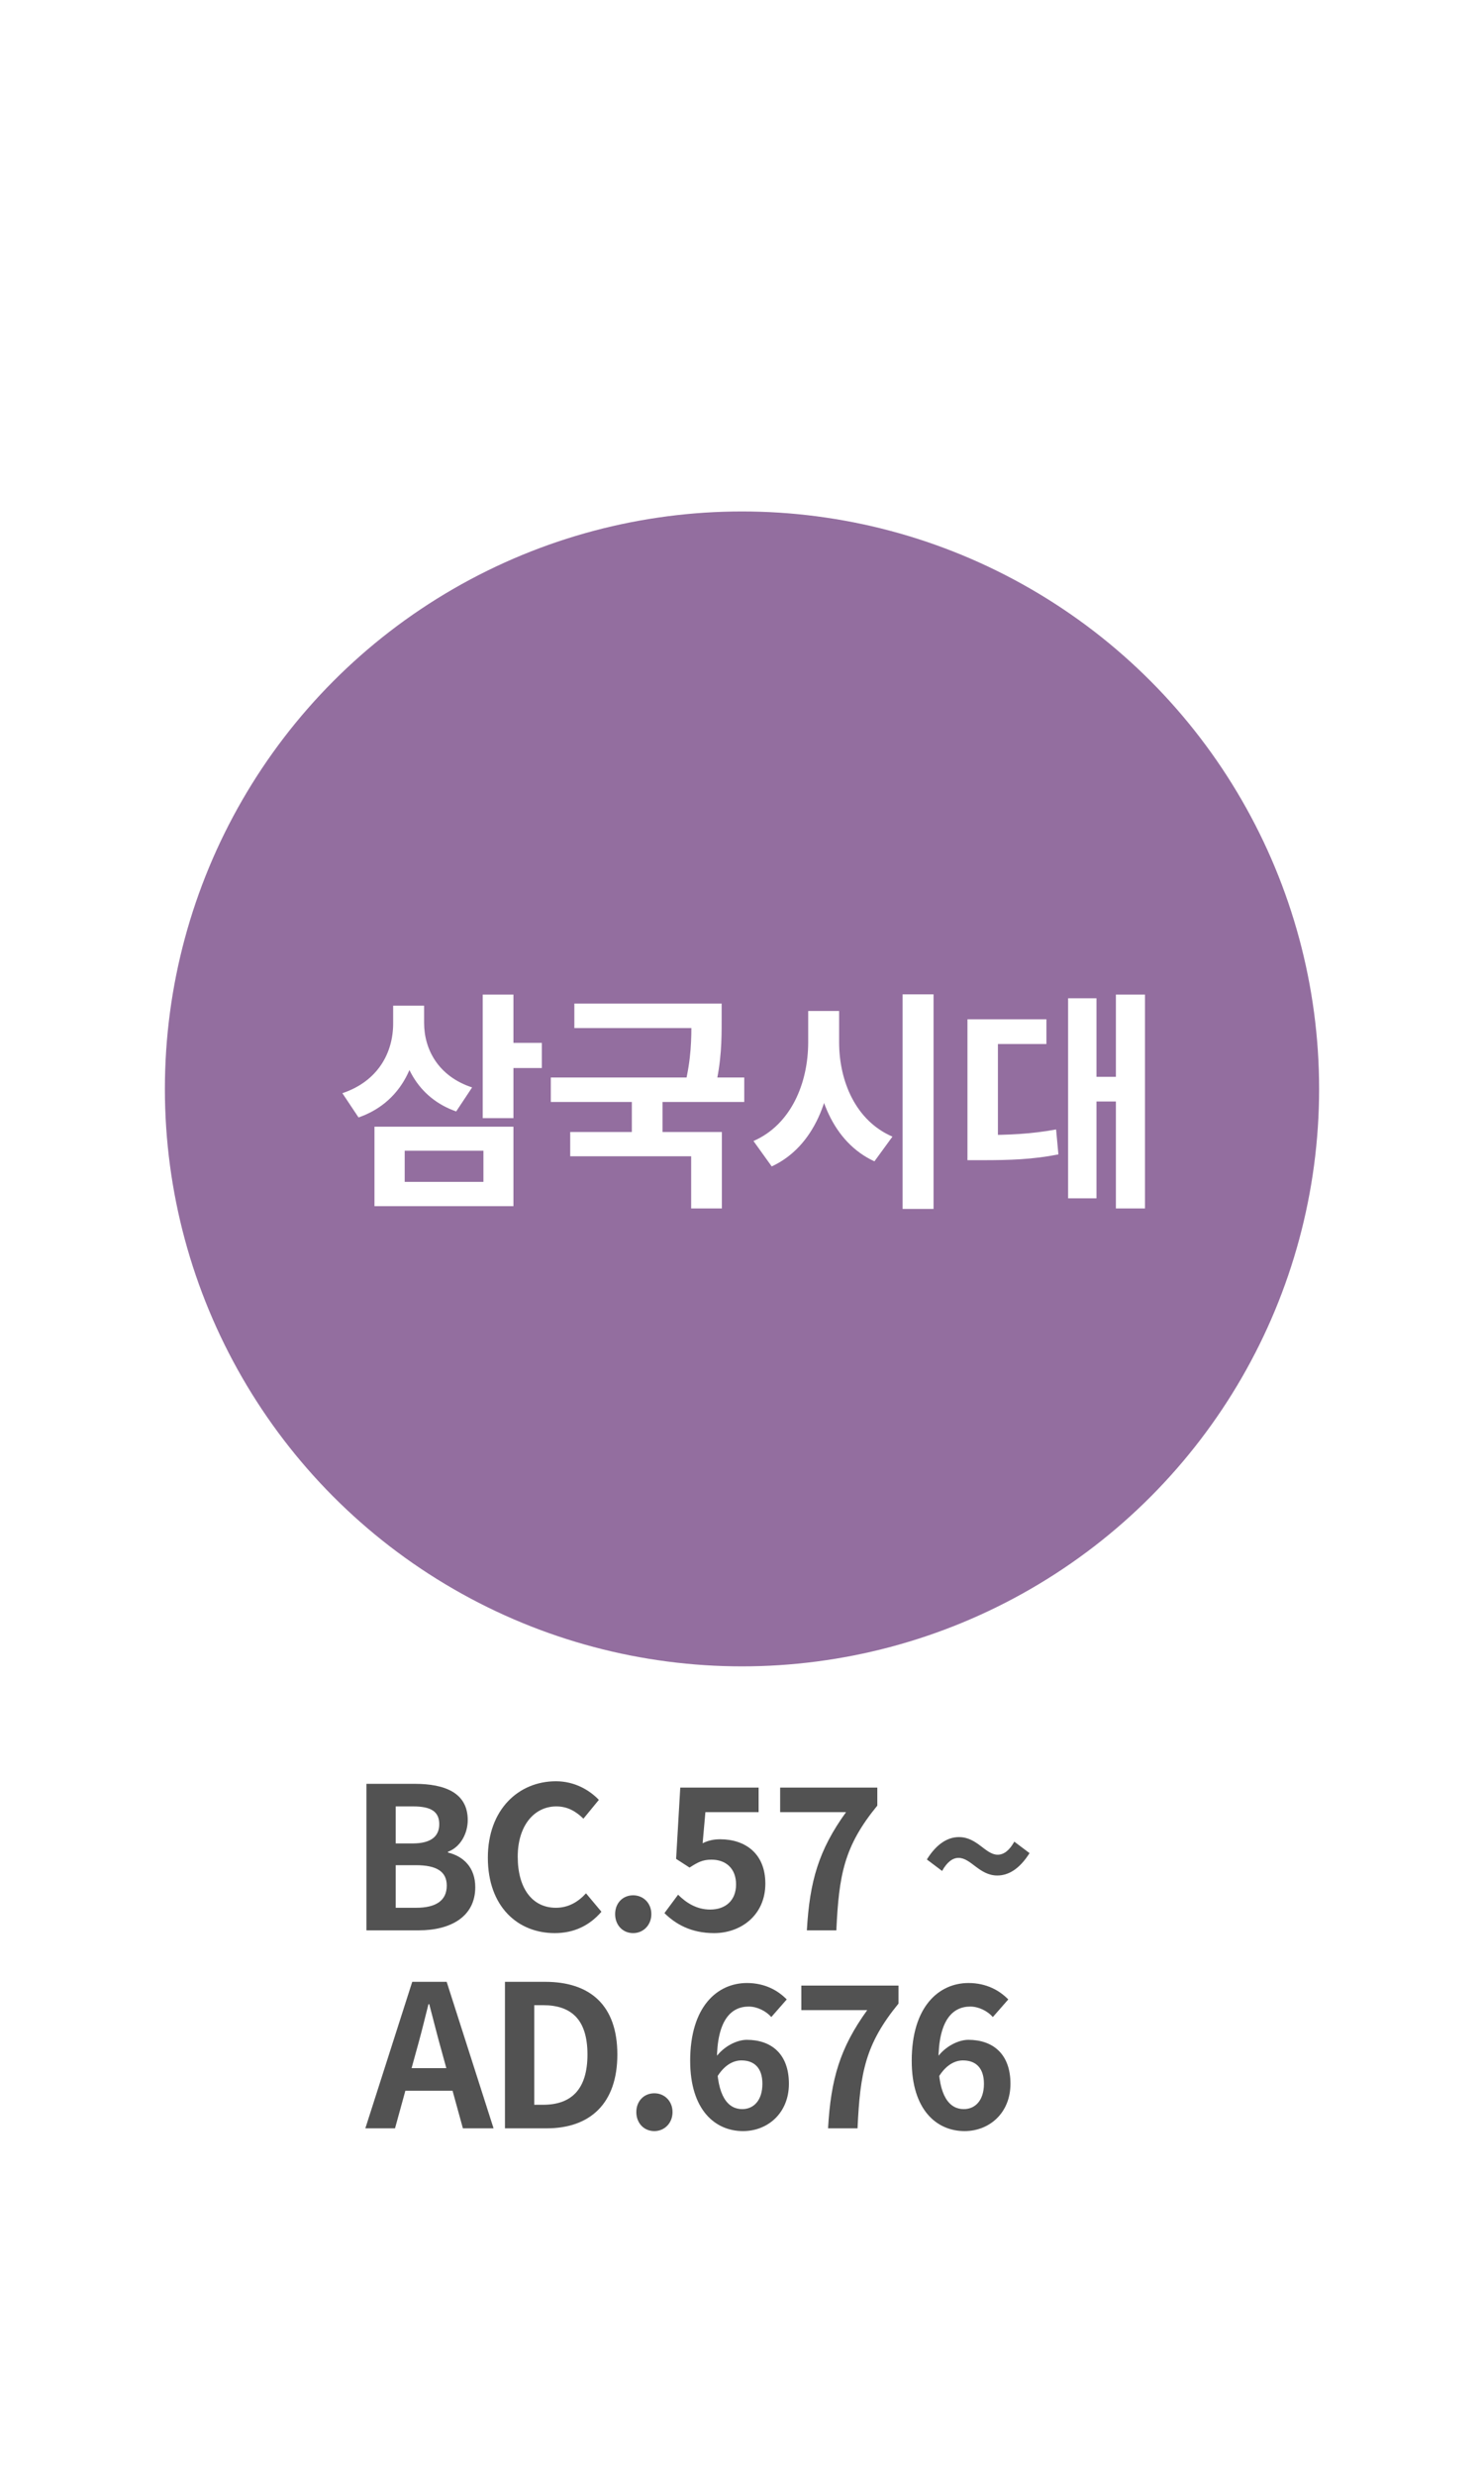 <svg width="90" height="150" viewBox="0 0 90 150" fill="none" xmlns="http://www.w3.org/2000/svg">
<rect width="90" height="150" fill="white"/>
<circle cx="45" cy="66" r="35" fill="#936E9F"/>
<path d="M23.844 60.954H25.37V62.032C25.37 64.608 24.236 66.862 21.744 67.73L20.764 66.26C22.934 65.532 23.844 63.796 23.844 62.032V60.954ZM24.222 60.954H25.72V61.99C25.72 63.614 26.588 65.238 28.632 65.91L27.666 67.366C25.314 66.54 24.222 64.426 24.222 61.99V60.954ZM29.276 60.282H31.138V67.772H29.276V60.282ZM30.62 63.208H32.86V64.734H30.62V63.208ZM22.71 68.29H31.138V73.106H22.71V68.29ZM29.318 69.746H24.544V71.636H29.318V69.746ZM34.833 60.828H43.051V62.312H34.833V60.828ZM33.405 65.308H45.137V66.792H33.405V65.308ZM38.319 66.358H40.181V69.074H38.319V66.358ZM41.931 60.828H43.765V61.864C43.765 62.984 43.765 64.286 43.359 65.994L41.525 65.812C41.931 64.146 41.931 62.956 41.931 61.864V60.828ZM34.581 68.612H43.779V73.246H41.917V70.082H34.581V68.612ZM49.014 61.276H50.526V63.166C50.526 66.498 49.378 69.508 46.802 70.698L45.696 69.158C47.95 68.178 49.014 65.686 49.014 63.166V61.276ZM49.378 61.276H50.89V63.166C50.89 65.56 51.912 67.94 54.124 68.892L53.032 70.39C50.526 69.242 49.378 66.358 49.378 63.166V61.276ZM54.74 60.268H56.616V73.274H54.74V60.268ZM67.675 60.282H69.439V73.246H67.675V60.282ZM65.939 65.266H68.095V66.764H65.939V65.266ZM64.777 60.506H66.499V72.63H64.777V60.506ZM58.673 68.794H59.583C61.179 68.794 62.509 68.738 64.049 68.458L64.189 69.97C62.621 70.278 61.249 70.32 59.583 70.32H58.673V68.794ZM58.673 61.78H63.461V63.278H60.521V69.522H58.673V61.78Z" fill="white"/>
<path d="M22.223 117V108.12H25.151C26.975 108.12 28.367 108.66 28.367 110.316C28.367 111.132 27.923 111.96 27.167 112.236V112.284C28.115 112.512 28.823 113.196 28.823 114.384C28.823 116.172 27.335 117 25.391 117H22.223ZM23.999 111.732H25.031C26.159 111.732 26.639 111.288 26.639 110.568C26.639 109.788 26.123 109.488 25.055 109.488H23.999V111.732ZM23.999 115.632H25.235C26.435 115.632 27.095 115.2 27.095 114.288C27.095 113.424 26.459 113.052 25.235 113.052H23.999V115.632ZM33.643 117.168C31.399 117.168 29.587 115.56 29.587 112.596C29.587 109.668 31.459 107.964 33.715 107.964C34.843 107.964 35.743 108.492 36.319 109.092L35.383 110.232C34.927 109.788 34.423 109.488 33.739 109.488C32.407 109.488 31.399 110.64 31.399 112.536C31.399 114.48 32.299 115.632 33.715 115.632C34.471 115.632 35.071 115.272 35.539 114.756L36.475 115.872C35.743 116.724 34.795 117.168 33.643 117.168ZM38.398 117.168C37.762 117.168 37.306 116.676 37.306 116.016C37.306 115.356 37.762 114.876 38.398 114.876C39.022 114.876 39.502 115.356 39.502 116.016C39.502 116.676 39.022 117.168 38.398 117.168ZM43.308 117.168C41.904 117.168 40.968 116.616 40.296 115.956L41.124 114.84C41.616 115.332 42.252 115.74 43.068 115.74C44.004 115.74 44.64 115.188 44.64 114.216C44.64 113.268 44.04 112.716 43.152 112.716C42.624 112.716 42.336 112.86 41.82 113.196L41.004 112.668L41.256 108.348H46.008V109.836H42.78L42.612 111.72C42.96 111.552 43.272 111.48 43.68 111.48C45.168 111.48 46.416 112.32 46.416 114.168C46.416 116.076 44.94 117.168 43.308 117.168ZM48.934 117C49.102 114.024 49.654 112.128 51.31 109.836H47.314V108.348H53.206V109.44C51.19 111.9 50.878 113.628 50.722 117H48.934ZM60.483 113.676C59.391 113.676 58.887 112.608 58.131 112.608C57.759 112.608 57.423 112.884 57.135 113.4L56.211 112.704C56.823 111.72 57.507 111.348 58.155 111.348C59.271 111.348 59.763 112.416 60.507 112.416C60.891 112.416 61.227 112.14 61.515 111.624L62.439 112.32C61.815 113.304 61.143 113.676 60.483 113.676ZM22.157 129L25.001 120.12H27.089L29.933 129H28.073L26.801 124.38C26.537 123.456 26.285 122.424 26.033 121.476H25.985C25.745 122.436 25.493 123.456 25.229 124.38L23.957 129H22.157ZM23.921 126.72V125.352H28.145V126.72H23.921ZM30.624 129V120.12H33.06C35.772 120.12 37.44 121.524 37.44 124.524C37.44 127.512 35.772 129 33.156 129H30.624ZM32.4 127.572H32.94C34.608 127.572 35.628 126.684 35.628 124.524C35.628 122.364 34.608 121.536 32.94 121.536H32.4V127.572ZM39.683 129.168C39.047 129.168 38.591 128.676 38.591 128.016C38.591 127.356 39.047 126.876 39.683 126.876C40.307 126.876 40.787 127.356 40.787 128.016C40.787 128.676 40.307 129.168 39.683 129.168ZM45.061 129.168C43.369 129.168 41.857 127.884 41.857 124.908C41.857 121.608 43.513 120.192 45.301 120.192C46.393 120.192 47.185 120.648 47.713 121.188L46.777 122.256C46.465 121.896 45.925 121.62 45.409 121.62C44.341 121.62 43.477 122.436 43.477 124.908C43.477 127.056 44.149 127.836 45.013 127.836C45.697 127.836 46.237 127.32 46.237 126.3C46.237 125.328 45.733 124.884 44.965 124.884C44.485 124.884 43.933 125.148 43.477 125.904L43.405 124.704C43.885 124.032 44.689 123.636 45.289 123.636C46.777 123.636 47.845 124.488 47.845 126.3C47.845 128.064 46.573 129.168 45.061 129.168ZM50.219 129C50.387 126.024 50.939 124.128 52.595 121.836H48.599V120.348H54.491V121.44C52.475 123.9 52.163 125.628 52.007 129H50.219ZM58.497 129.168C56.805 129.168 55.293 127.884 55.293 124.908C55.293 121.608 56.949 120.192 58.737 120.192C59.829 120.192 60.621 120.648 61.149 121.188L60.213 122.256C59.901 121.896 59.361 121.62 58.845 121.62C57.777 121.62 56.913 122.436 56.913 124.908C56.913 127.056 57.585 127.836 58.449 127.836C59.133 127.836 59.673 127.32 59.673 126.3C59.673 125.328 59.169 124.884 58.401 124.884C57.921 124.884 57.369 125.148 56.913 125.904L56.841 124.704C57.321 124.032 58.125 123.636 58.725 123.636C60.213 123.636 61.281 124.488 61.281 126.3C61.281 128.064 60.009 129.168 58.497 129.168Z" fill="#525252"/>
</svg>
